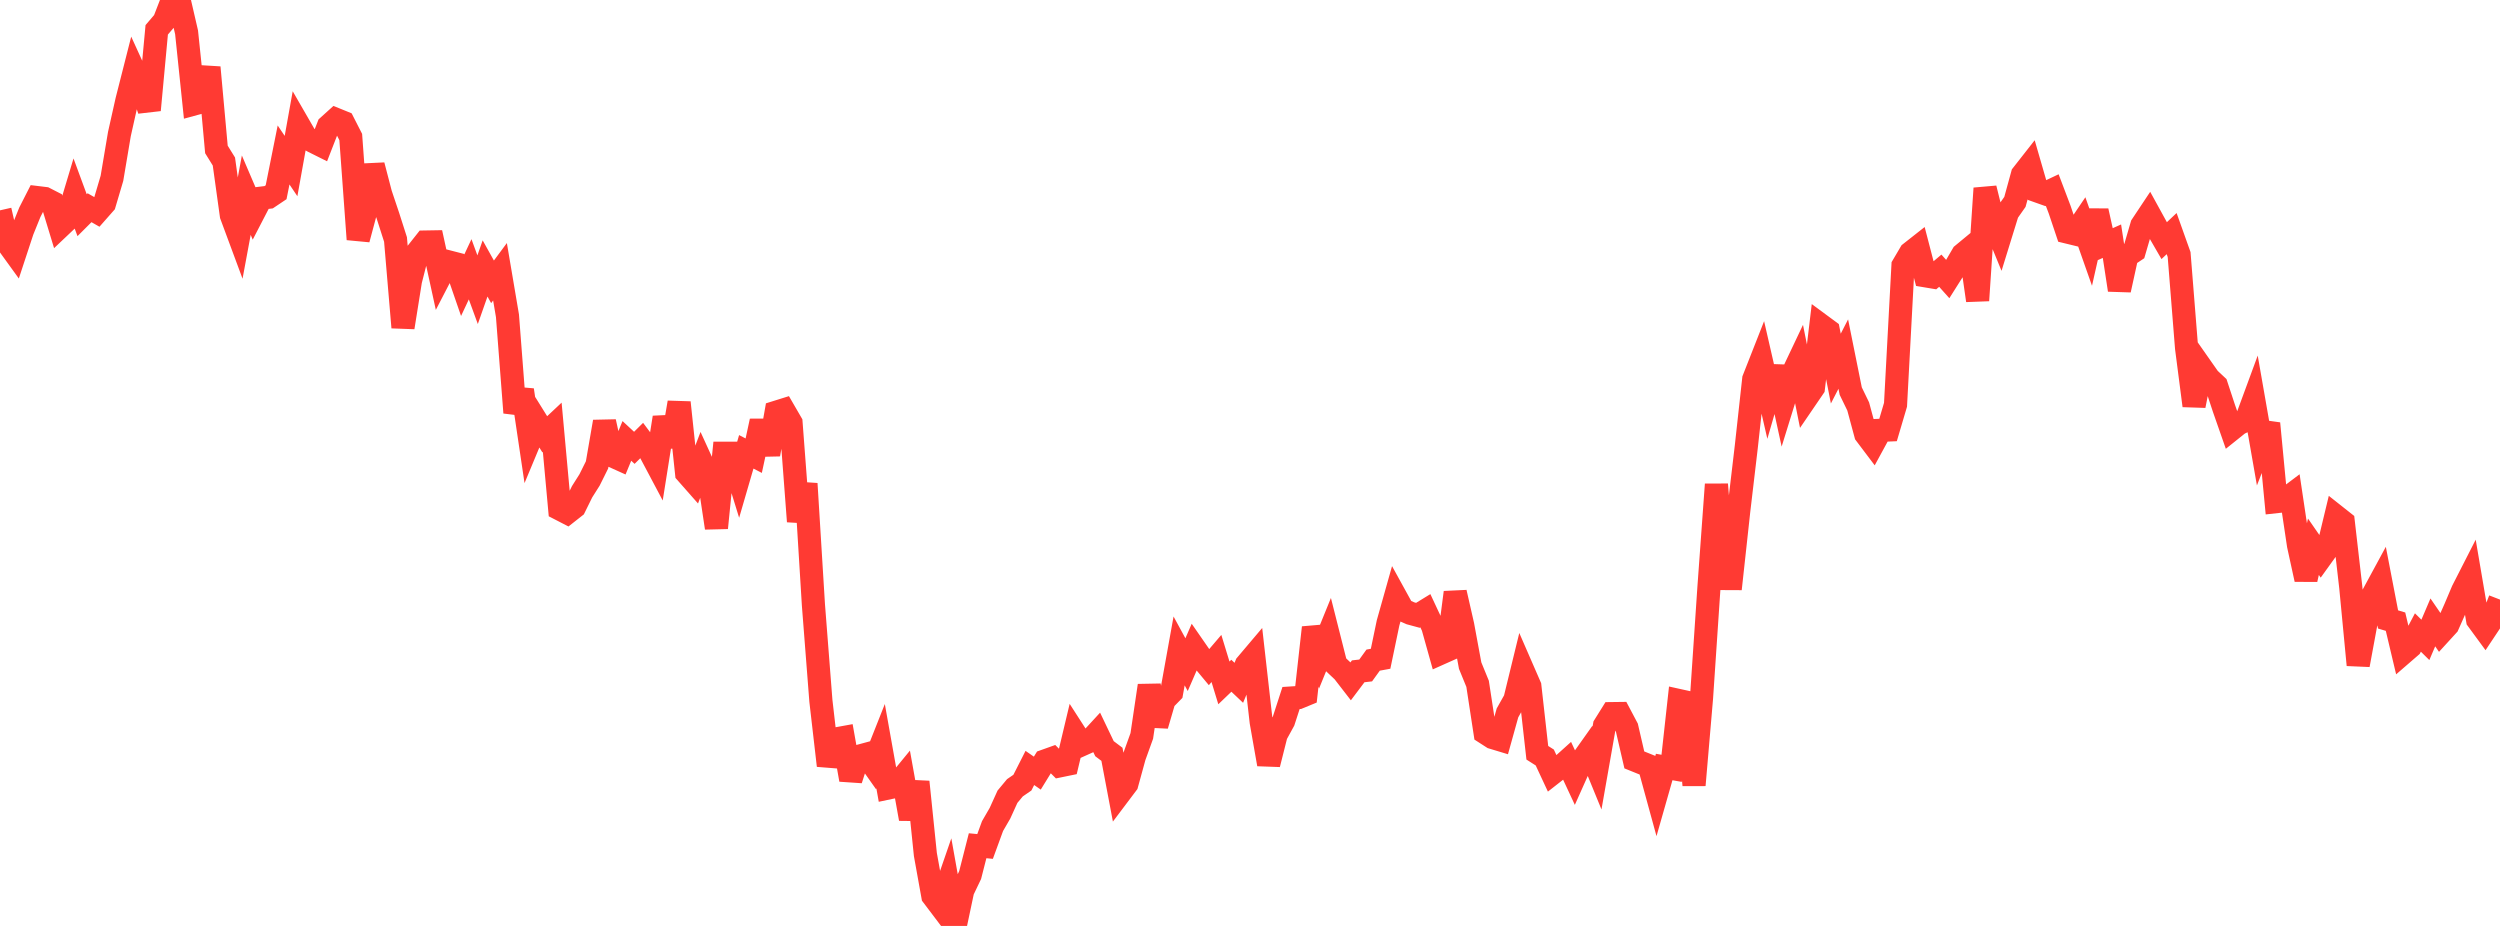 <?xml version="1.0" standalone="no"?>
<!DOCTYPE svg PUBLIC "-//W3C//DTD SVG 1.1//EN" "http://www.w3.org/Graphics/SVG/1.1/DTD/svg11.dtd">

<svg width="135" height="50" viewBox="0 0 135 50" preserveAspectRatio="none" 
  xmlns="http://www.w3.org/2000/svg"
  xmlns:xlink="http://www.w3.org/1999/xlink">


<polyline points="0.0, 11.358 0.403, 13.124 0.806, 13.681 1.209, 12.457 1.612, 11.461 2.015, 10.67 2.418, 10.719 2.821, 10.926 3.224, 12.251 3.627, 11.869 4.03, 10.527 4.433, 11.62 4.836, 11.217 5.239, 11.448 5.642, 10.991 6.045, 9.629 6.448, 7.238 6.851, 5.437 7.254, 3.852 7.657, 4.735 8.06, 5.942 8.463, 1.61 8.866, 1.139 9.269, 0.097 9.672, 0.0 10.075, 1.745 10.478, 5.613 10.881, 5.503 11.284, 3.641 11.687, 8.07 12.09, 8.721 12.493, 11.623 12.896, 12.71 13.299, 10.539 13.701, 11.478 14.104, 10.7 14.507, 10.651 14.91, 10.381 15.313, 8.368 15.716, 8.967 16.119, 6.721 16.522, 7.42 16.925, 7.644 17.328, 7.845 17.731, 6.81 18.134, 6.446 18.537, 6.61 18.94, 7.4 19.343, 12.923 19.746, 11.418 20.149, 8.927 20.552, 10.473 20.955, 11.673 21.358, 12.932 21.761, 17.68 22.164, 15.159 22.567, 13.579 22.97, 13.07 23.373, 13.063 23.776, 14.909 24.179, 14.131 24.582, 14.235 24.985, 15.402 25.388, 14.541 25.791, 15.644 26.194, 14.496 26.597, 15.219 27.0, 14.675 27.403, 17.054 27.806, 22.283 28.209, 21.062 28.612, 23.772 29.015, 22.804 29.418, 23.452 29.821, 23.074 30.224, 27.482 30.627, 27.69 31.03, 27.373 31.433, 26.554 31.836, 25.917 32.239, 25.105 32.642, 22.774 33.045, 24.605 33.448, 24.787 33.851, 23.809 34.254, 24.183 34.657, 23.783 35.06, 24.322 35.463, 25.082 35.866, 22.545 36.269, 24.098 36.672, 21.736 37.075, 25.542 37.478, 25.999 37.881, 24.942 38.284, 25.824 38.687, 28.507 39.09, 24.476 39.493, 24.476 39.896, 25.783 40.299, 24.399 40.701, 24.607 41.104, 22.738 41.507, 24.537 41.91, 22.263 42.313, 22.137 42.716, 22.832 43.119, 28.157 43.522, 26.12 43.925, 32.666 44.328, 37.846 44.731, 41.34 45.134, 39.904 45.537, 39.831 45.94, 42.104 46.343, 40.849 46.746, 40.74 47.149, 41.311 47.552, 40.293 47.955, 42.552 48.358, 42.467 48.761, 41.976 49.164, 44.217 49.567, 42.223 49.97, 46.142 50.373, 48.378 50.776, 48.911 51.179, 47.744 51.582, 50.0 51.985, 48.095 52.388, 47.252 52.791, 45.67 53.194, 45.709 53.597, 44.608 54.0, 43.912 54.403, 43.024 54.806, 42.54 55.209, 42.263 55.612, 41.469 56.015, 41.749 56.418, 41.095 56.821, 40.951 57.224, 41.355 57.627, 41.272 58.03, 39.579 58.433, 40.205 58.836, 40.024 59.239, 39.586 59.642, 40.429 60.045, 40.732 60.448, 42.861 60.851, 42.326 61.254, 40.858 61.657, 39.739 62.06, 37.023 62.463, 39.173 62.866, 37.798 63.269, 37.386 63.672, 35.15 64.075, 35.891 64.478, 34.962 64.881, 35.544 65.284, 36.029 65.687, 35.557 66.09, 36.876 66.493, 36.49 66.896, 36.872 67.299, 35.895 67.701, 35.42 68.104, 38.98 68.507, 41.269 68.91, 39.671 69.313, 38.936 69.716, 37.693 70.119, 37.667 70.522, 37.501 70.925, 33.89 71.328, 35.28 71.731, 34.29 72.134, 35.884 72.537, 36.265 72.94, 36.786 73.343, 36.251 73.746, 36.205 74.149, 35.647 74.552, 35.573 74.955, 33.639 75.358, 32.208 75.761, 32.94 76.164, 33.118 76.567, 33.227 76.97, 32.98 77.373, 33.842 77.776, 35.281 78.179, 35.101 78.582, 31.992 78.985, 33.761 79.388, 35.942 79.791, 36.927 80.194, 39.565 80.597, 39.824 81.0, 39.946 81.403, 38.498 81.806, 37.781 82.209, 36.13 82.612, 37.055 83.015, 40.649 83.418, 40.905 83.821, 41.77 84.224, 41.455 84.627, 41.092 85.03, 41.958 85.433, 41.056 85.836, 40.488 86.239, 41.473 86.642, 39.182 87.045, 38.536 87.448, 38.531 87.851, 39.293 88.254, 41.035 88.657, 41.198 89.06, 41.36 89.463, 42.831 89.866, 41.418 90.269, 41.49 90.672, 37.832 91.075, 37.921 91.478, 42.396 91.881, 37.697 92.284, 31.709 92.687, 26.157 93.09, 31.24 93.493, 31.242 93.896, 27.55 94.299, 24.133 94.701, 20.477 95.104, 19.452 95.507, 21.209 95.91, 19.819 96.313, 21.665 96.716, 20.363 97.119, 19.513 97.522, 21.527 97.925, 20.937 98.328, 17.561 98.731, 17.858 99.134, 19.904 99.537, 19.12 99.94, 21.119 100.343, 21.949 100.746, 23.444 101.149, 23.978 101.552, 23.237 101.955, 23.22 102.358, 21.857 102.761, 14.343 103.164, 13.658 103.567, 13.341 103.97, 14.892 104.373, 14.959 104.776, 14.618 105.179, 15.069 105.582, 14.431 105.985, 13.74 106.388, 13.407 106.791, 16.225 107.194, 10.17 107.597, 11.798 108.0, 12.779 108.403, 11.476 108.806, 10.902 109.209, 9.433 109.612, 8.919 110.015, 10.313 110.418, 10.456 110.821, 10.265 111.224, 11.327 111.627, 12.528 112.03, 12.626 112.433, 12.03 112.836, 13.175 113.239, 11.388 113.642, 13.203 114.045, 13.024 114.448, 15.658 114.851, 13.82 115.254, 13.551 115.657, 12.169 116.06, 11.563 116.463, 12.297 116.866, 12.994 117.269, 12.614 117.672, 13.744 118.075, 18.792 118.478, 21.907 118.881, 19.866 119.284, 20.441 119.687, 20.818 120.09, 22.041 120.493, 23.195 120.896, 22.872 121.299, 22.688 121.701, 21.596 122.104, 23.901 122.507, 22.866 122.91, 27.089 123.313, 27.045 123.716, 26.741 124.119, 29.438 124.522, 31.287 124.925, 29.525 125.328, 30.108 125.731, 29.548 126.134, 27.872 126.537, 28.191 126.94, 31.697 127.343, 35.907 127.746, 33.728 128.149, 32.105 128.552, 31.361 128.955, 33.45 129.358, 33.57 129.761, 35.268 130.164, 34.919 130.567, 34.155 130.97, 34.553 131.373, 33.609 131.776, 34.197 132.179, 33.756 132.582, 32.847 132.985, 31.895 133.388, 31.105 133.791, 33.47 134.194, 34.02 134.597, 33.414 135.0, 32.378" fill="none" stroke="#ff3a33" stroke-width="1.25"/>

</svg>